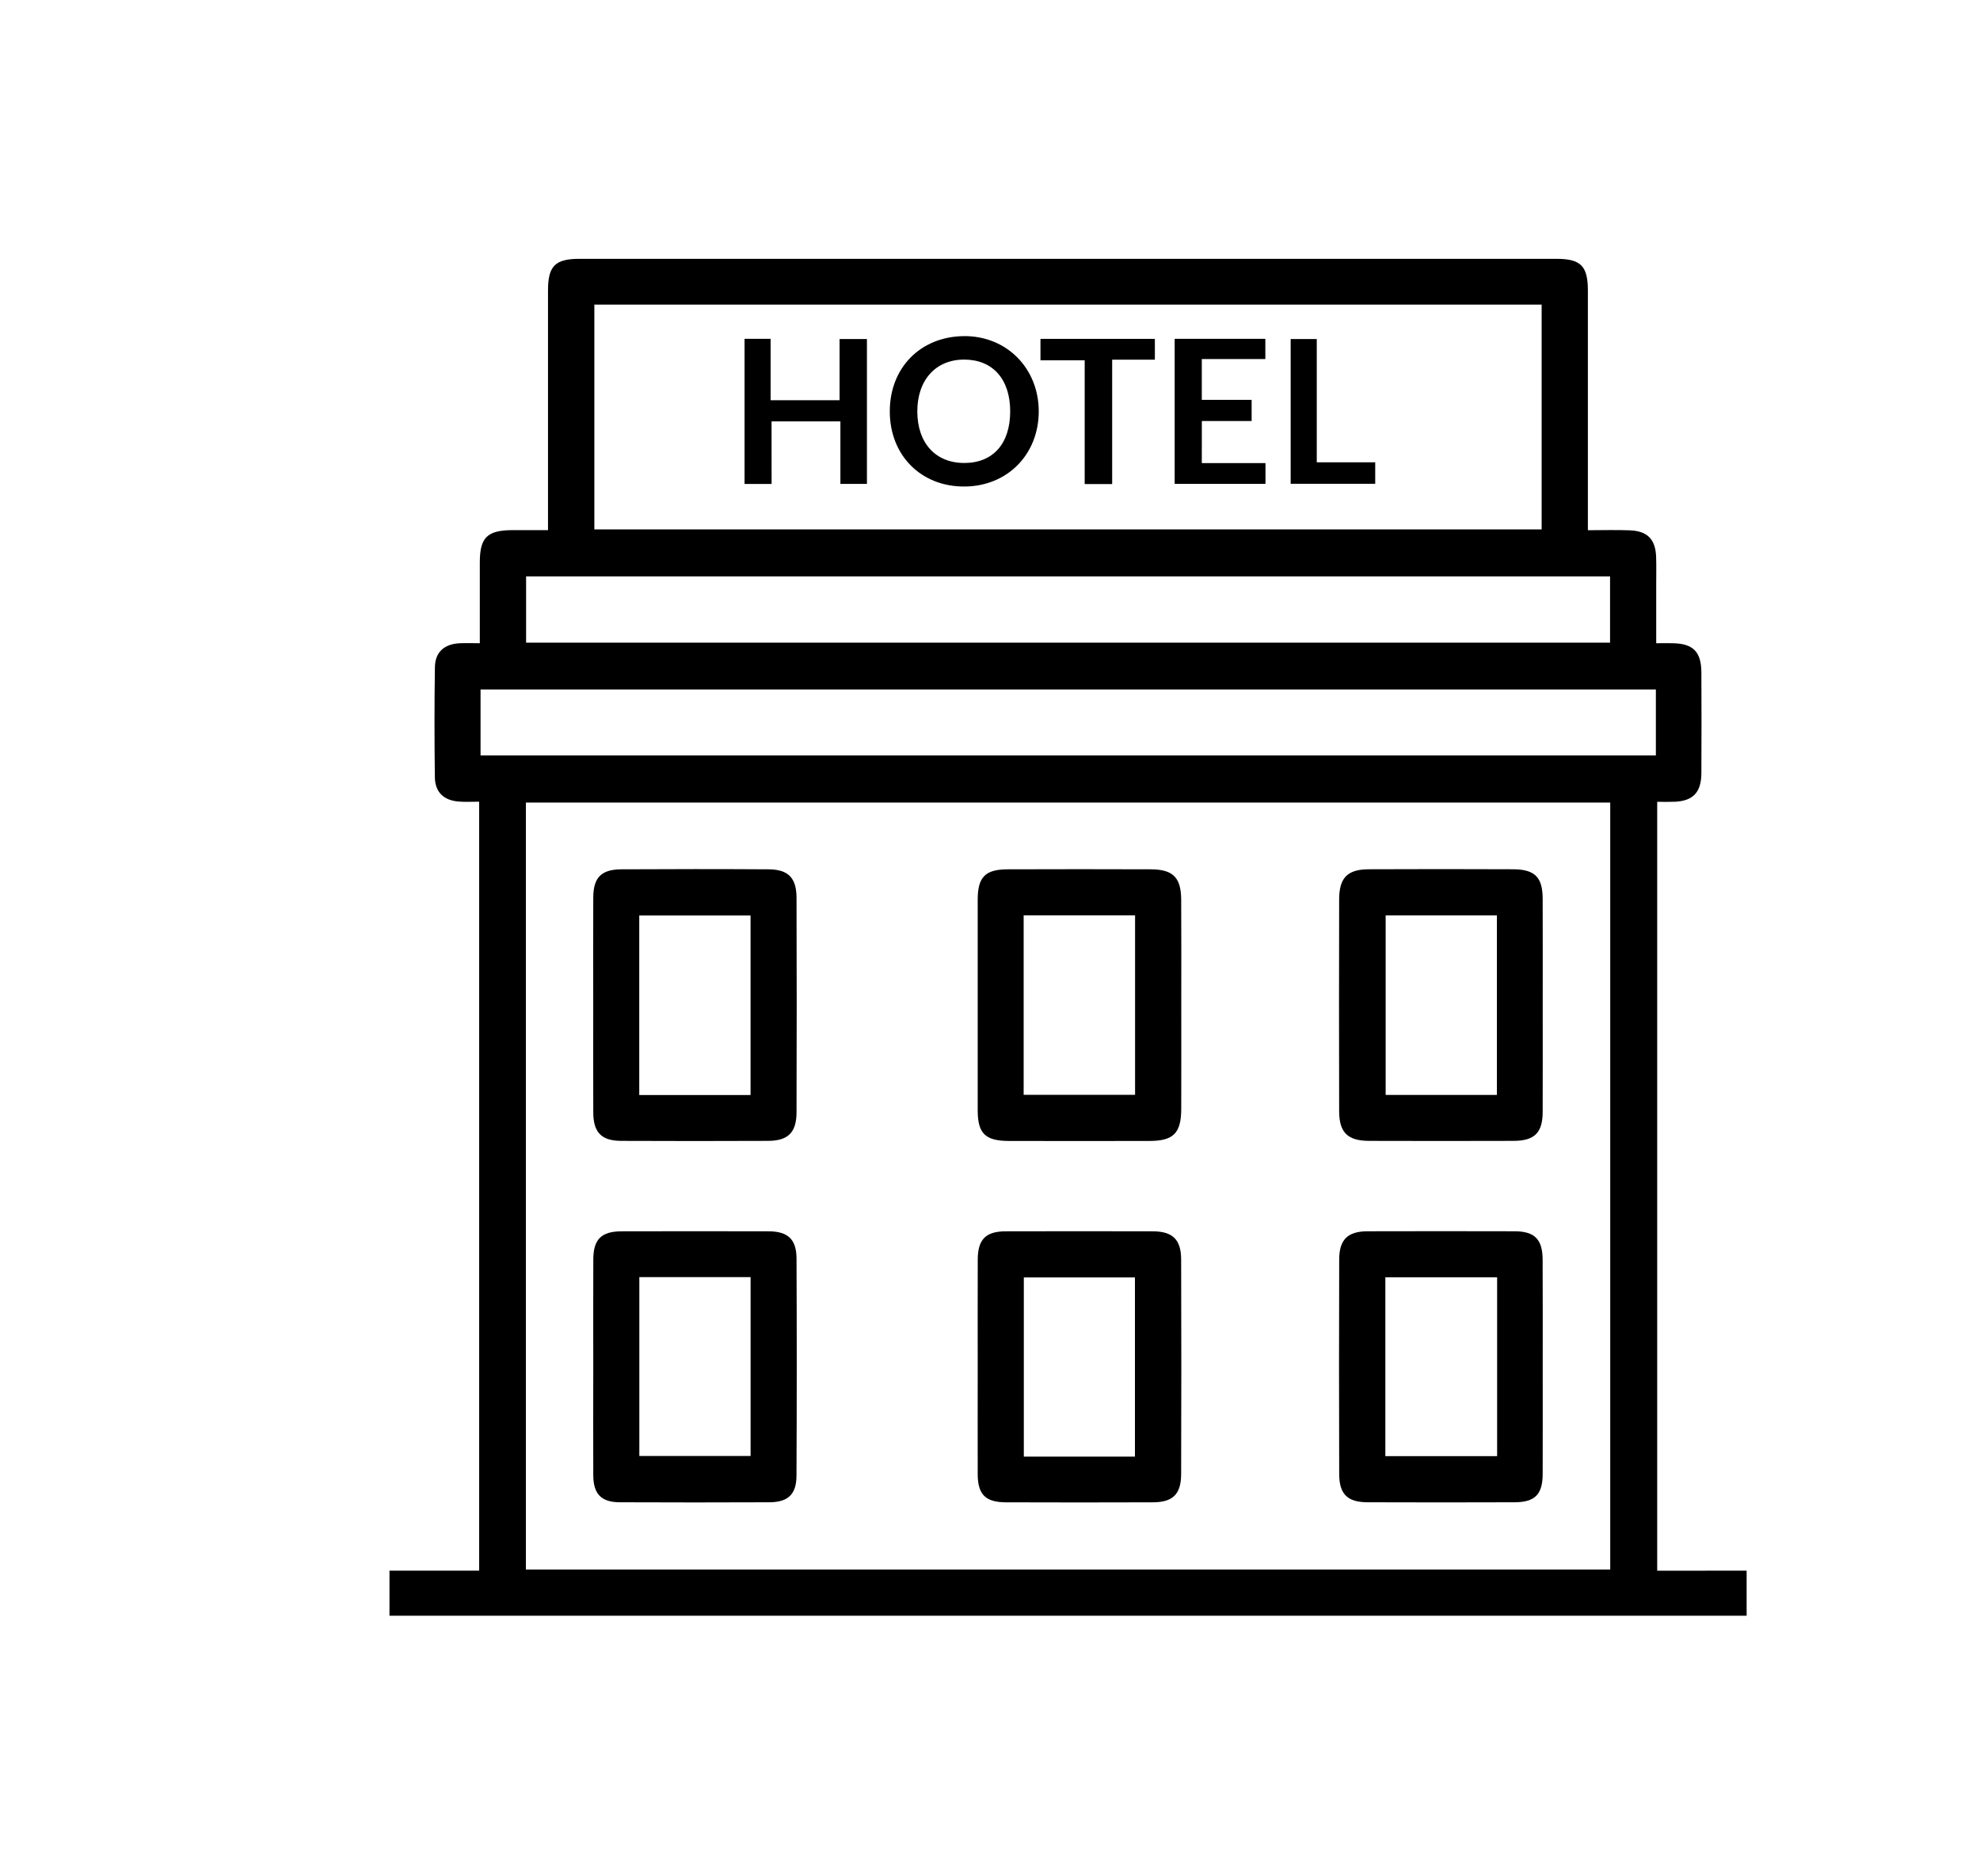 <svg xmlns="http://www.w3.org/2000/svg" xmlns:xlink="http://www.w3.org/1999/xlink" id="Camada_1" x="0px" y="0px" viewBox="0 0 459 435" style="enable-background:new 0 0 459 435;" xml:space="preserve"><g>	<path d="M404.9,364.15c0,3.48,0,6.96,0,10.45c-104.87,0-209.74,0-314.61,0c0-3.48,0-6.96,0-10.45c6.92,0,13.84,0,20.79,0  c0-59.63,0-118.79,0-178.28c-1.65,0-3.16,0.09-4.65-0.02c-3.54-0.26-5.57-2.15-5.62-5.65c-0.11-8.5-0.12-17,0.01-25.5  c0.05-3.5,2.14-5.36,5.69-5.56c1.49-0.08,2.99-0.01,4.72-0.01c0-6.51-0.01-12.63,0-18.76c0.01-5.76,1.71-7.43,7.56-7.46  c2.63-0.01,5.27,0,8.25,0c0-1.58,0-2.78,0-3.99c0-17.2-0.01-34.41,0-51.61c0-5.65,1.67-7.3,7.32-7.3c75.48,0,150.95,0,226.43,0  c5.66,0,7.3,1.65,7.31,7.32c0.01,17.31,0,34.61,0,51.92c0,1.1,0,2.2,0,3.68c3.49,0,6.64-0.1,9.78,0.03  c4.06,0.17,5.9,2.11,6.04,6.18c0.07,2.15,0.02,4.3,0.02,6.45c0,4.46,0,8.93,0,13.54c1.56,0,2.68-0.02,3.8,0  c4.76,0.08,6.65,1.97,6.67,6.81c0.04,7.78,0.04,15.57,0,23.35c-0.03,4.46-1.96,6.44-6.28,6.6c-1.3,0.05-2.6,0.01-3.96,0.01  c0,59.57,0,118.79,0,178.27C391.22,364.15,398.06,364.15,404.9,364.15z M373.28,186.07c-83.86,0-167.55,0-251.37,0  c0,59.36,0,118.58,0,177.82c83.9,0,167.59,0,251.37,0C373.28,304.54,373.28,245.4,373.28,186.07z M357.38,122.74  c0-17.48,0-34.81,0-52.12c-73.34,0-146.42,0-219.6,0c0,17.47,0,34.79,0,52.12C211.12,122.74,284.2,122.74,357.38,122.74z   M383.86,159.86c-91.01,0-181.75,0-272.46,0c0,5.25,0,10.23,0,15.28c90.91,0,181.64,0,272.46,0  C383.86,169.96,383.86,165.05,383.86,159.86z M373.24,149c0-5.32,0-10.29,0-15.36c-83.88,0-167.54,0-251.28,0  c0,5.26,0,10.3,0,15.36C205.82,149,289.42,149,373.24,149z"></path>	<path d="M137.52,232.98c0-8.29-0.03-16.59,0.01-24.88c0.02-4.64,1.84-6.53,6.53-6.55c11.36-0.06,22.73-0.07,34.09,0  c4.59,0.03,6.49,1.97,6.5,6.63c0.05,16.59,0.06,33.17,0,49.76c-0.02,4.63-1.98,6.55-6.58,6.57c-11.36,0.05-22.73,0.05-34.09,0  c-4.58-0.02-6.44-1.98-6.45-6.64C137.5,249.57,137.52,241.28,137.52,232.98z M173.99,253.88c0-14.06,0-27.74,0-41.63  c-8.7,0-17.23,0-25.8,0c0,13.95,0,27.71,0,41.63C156.82,253.88,165.26,253.88,173.99,253.88z"></path>	<path d="M137.53,316.84c0-8.29-0.03-16.59,0.01-24.88c0.02-4.64,1.87-6.47,6.55-6.48c11.36-0.03,22.73-0.03,34.09,0  c4.47,0.01,6.45,1.85,6.47,6.3c0.07,16.79,0.07,33.58-0.01,50.37c-0.02,4.32-1.96,6.13-6.28,6.15c-11.57,0.05-23.14,0.05-34.71,0  c-4.27-0.02-6.1-1.92-6.12-6.27C137.49,333.63,137.53,325.24,137.53,316.84z M148.21,296.1c0,13.98,0,27.74,0,41.47  c8.73,0,17.25,0,25.79,0c0-13.94,0-27.63,0-41.47C165.37,296.1,156.91,296.1,148.21,296.1z"></path>	<path d="M273.84,233.18c0,7.99,0.02,15.97-0.01,23.96c-0.02,5.58-1.81,7.38-7.35,7.39c-10.85,0.02-21.71,0.02-32.56,0  c-5.51-0.01-7.26-1.71-7.27-7.08c-0.01-16.28-0.01-32.56,0-48.84c0-5.26,1.73-7.05,6.96-7.06c11.06-0.04,22.11-0.04,33.17,0  c5.15,0.02,7.02,1.9,7.04,7.07C273.87,216.8,273.84,224.99,273.84,233.18z M237.3,212.22c0,13.99,0,27.74,0,41.61  c8.69,0,17.2,0,25.83,0c0-13.96,0-27.69,0-41.61C254.48,212.22,246.04,212.22,237.3,212.22z"></path>	<path d="M357.63,232.96c0,8.29,0.02,16.59-0.01,24.88c-0.02,4.78-1.89,6.66-6.75,6.67c-11.16,0.04-22.32,0.03-33.48,0  c-4.96-0.01-6.94-1.93-6.95-6.86c-0.04-16.38-0.04-32.76,0-49.14c0.01-4.99,1.91-6.94,6.83-6.97c11.16-0.05,22.32-0.05,33.48,0  c5.07,0.02,6.86,1.84,6.87,6.85C357.65,216.58,357.63,224.77,357.63,232.96z M321.22,212.23c0,14.01,0,27.82,0,41.63  c8.74,0,17.19,0,25.79,0c0-13.94,0-27.7,0-41.63C338.38,212.23,329.85,212.23,321.22,212.23z"></path>	<path d="M226.65,316.92c0-8.29-0.02-16.59,0.01-24.88c0.02-4.69,1.84-6.55,6.48-6.56c11.36-0.03,22.73-0.03,34.09,0  c4.6,0.01,6.57,1.89,6.58,6.53c0.06,16.59,0.05,33.17,0,49.76c-0.02,4.68-1.92,6.52-6.56,6.54c-11.36,0.04-22.73,0.04-34.09,0  c-4.71-0.02-6.49-1.81-6.51-6.51C226.63,333.51,226.65,325.21,226.65,316.92z M263.1,337.71c0-14.12,0-27.85,0-41.54  c-8.77,0-17.3,0-25.76,0c0,13.97,0,27.72,0,41.54C246,337.71,254.46,337.71,263.1,337.71z"></path>	<path d="M357.63,316.91c0,8.29,0.02,16.59-0.01,24.88c-0.02,4.69-1.8,6.5-6.51,6.51c-11.36,0.04-22.73,0.04-34.09,0  c-4.64-0.02-6.55-1.86-6.57-6.53c-0.05-16.59-0.05-33.17,0-49.76c0.01-4.64,1.99-6.53,6.58-6.54c11.36-0.03,22.73-0.03,34.09,0  c4.64,0.01,6.47,1.88,6.49,6.55C357.65,300.33,357.63,308.62,357.63,316.91z M347.06,296.15c-8.82,0-17.34,0-25.91,0  c0,13.96,0,27.7,0,41.46c8.75,0,17.28,0,25.91,0C347.06,323.71,347.06,310.04,347.06,296.15z"></path>	<path d="M223.64,112.8c-10.1,0.08-17.37-7.21-17.37-17.42c0-10.08,7.06-17.3,17.07-17.45c9.92-0.15,17.46,7.39,17.46,17.46  C240.78,105.37,233.54,112.72,223.64,112.8z M234.18,95.34c-0.01-7.4-4.01-11.93-10.58-11.97c-6.64-0.05-10.97,4.71-10.95,12.04  c0.02,7.37,4.28,11.99,11.02,11.93C230.27,107.28,234.19,102.8,234.18,95.34z"></path>	<path d="M178.87,112.21c-2.31,0-4.2,0-6.27,0c0-11.26,0-22.36,0-33.65c1.98,0,3.87,0,6.04,0c0,4.65,0,9.31,0,14.23  c5.41,0,10.55,0,15.99,0c0-4.65,0-9.31,0-14.19c2.25,0,4.21,0,6.34,0c0,11.2,0,22.3,0,33.59c-2.05,0-3.94,0-6.15,0  c0-4.8,0-9.56,0-14.49c-5.38,0-10.46,0-15.96,0C178.87,102.43,178.87,107.26,178.87,112.21z"></path>	<path d="M278.6,107.37c4.99,0,9.77,0,14.76,0c0,1.67,0,3.13,0,4.81c-6.98,0-13.88,0-21.05,0c0-11.11,0-22.28,0-33.62  c6.94,0,13.85,0,21.02,0c0,1.44,0,2.9,0,4.68c-4.8,0-9.65,0-14.73,0c0,3.21,0,6.11,0,9.47c3.76,0,7.56,0,11.55,0  c0,1.82,0,3.19,0,4.91c-3.85,0-7.58,0-11.54,0C278.6,100.94,278.6,103.93,278.6,107.37z"></path>	<path d="M257.82,112.23c-2.36,0-4.17,0-6.37,0c0-9.47,0-18.91,0-28.69c-3.6,0-6.82,0-10.25,0c0-1.82,0-3.29,0-4.97  c8.82,0,17.56,0,26.52,0c0,1.48,0,2.96,0,4.82c-3.16,0-6.37,0-9.9,0C257.82,93.14,257.82,102.51,257.82,112.23z"></path>	<path d="M299.2,112.17c0-11.25,0-22.28,0-33.56c1.91,0,3.8,0,6.05,0c0,9.32,0,18.78,0,28.58c4.69,0,9.03,0,13.55,0  c0,1.82,0,3.29,0,4.98C312.34,112.17,305.94,112.17,299.2,112.17z"></path></g></svg>